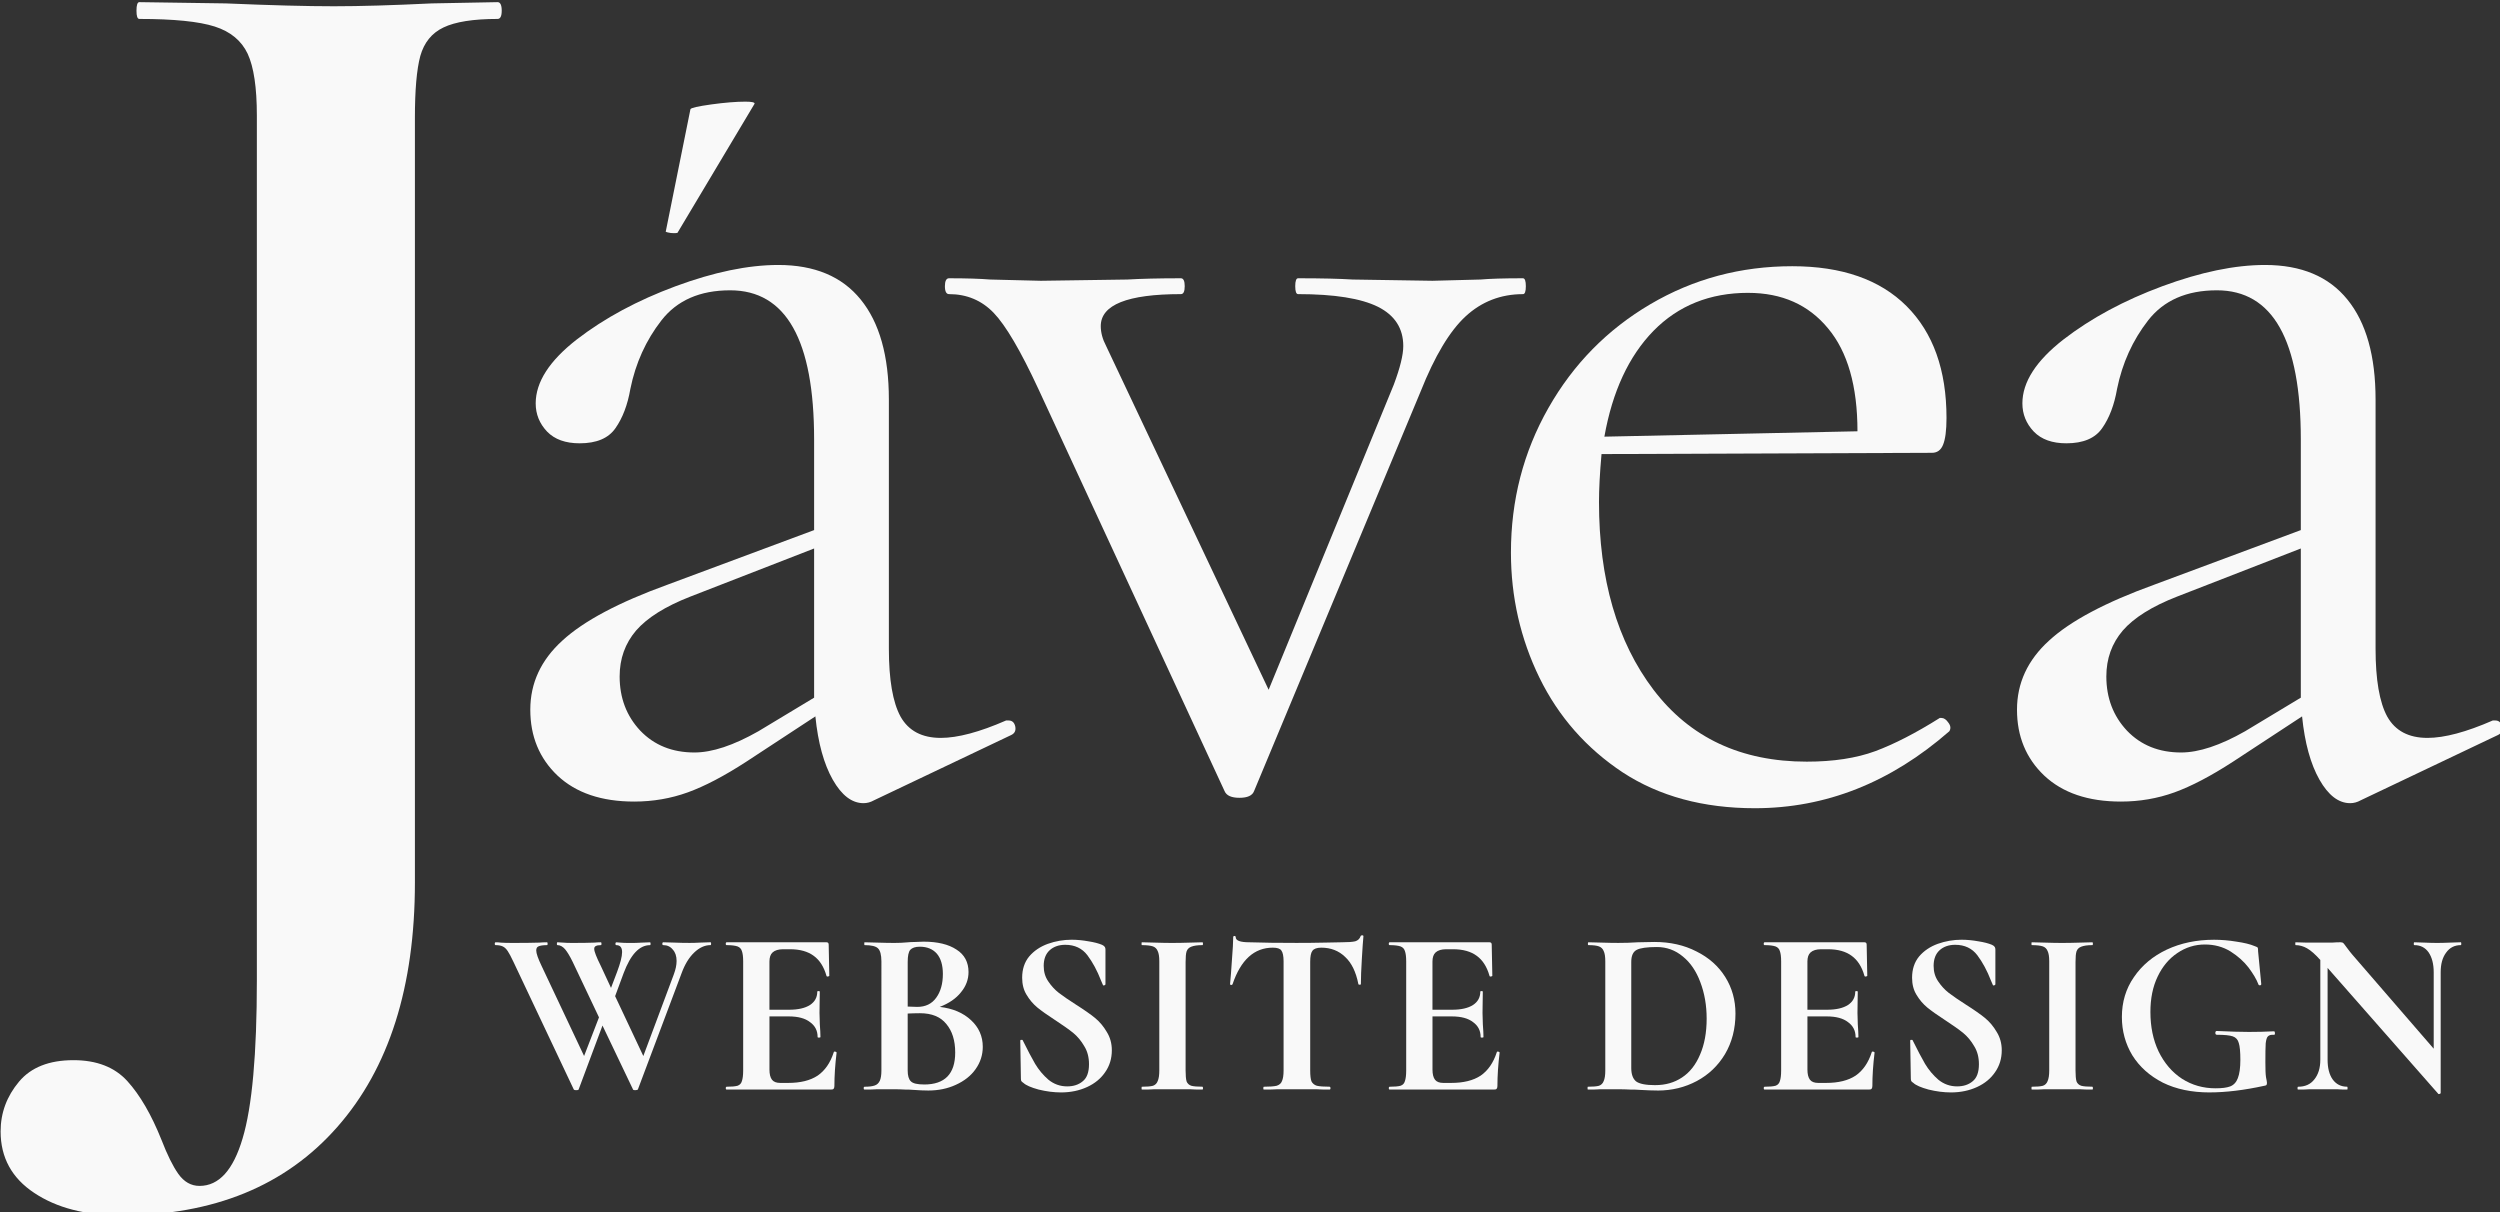 <svg xmlns:inkscape="http://www.inkscape.org/namespaces/inkscape" xmlns:sodipodi="http://sodipodi.sourceforge.net/DTD/sodipodi-0.dtd" xmlns="http://www.w3.org/2000/svg" xmlns:svg="http://www.w3.org/2000/svg" width="43.531mm" height="21.112mm" viewBox="0 0 43.531 21.112" id="svg1" xml:space="preserve"><rect x="0" y="0" width="43.531" height="21.112" fill="#333333" stroke="none"/>  <defs id="defs1">    <g id="g1"></g>  </defs>  <g id="layer1" transform="translate(-56.356,-126.784)">    <g fill="#e1ddd8" fill-opacity="1" id="g4" style="fill:#f9f9f9" transform="matrix(0.353,0,0,0.353,40.47,67.42)">      <g transform="translate(48.97,211.417)" id="g3" style="fill:#f9f9f9">        <g id="g2" style="fill:#f9f9f9">          <path d="m 20.578,-43.141 c 0.133,0 0.203,0.141 0.203,0.422 0,0.273 -0.07,0.406 -0.203,0.406 -1.199,0 -2.09,0.141 -2.672,0.422 -0.574,0.273 -0.953,0.742 -1.141,1.406 -0.18,0.668 -0.266,1.688 -0.266,3.062 V 0.281 c 0,5.145 -1.277,9.164 -3.828,12.062 C 10.117,15.25 6.562,16.703 2,16.703 c -1.75,0 -3.176,-0.371 -4.281,-1.109 -1.102,-0.73 -1.656,-1.742 -1.656,-3.031 0,-0.918 0.305,-1.734 0.906,-2.453 0.594,-0.711 1.492,-1.062 2.688,-1.062 1.145,0 2.031,0.344 2.656,1.031 0.625,0.688 1.188,1.656 1.688,2.906 0.281,0.727 0.555,1.285 0.828,1.672 C 5.109,15.051 5.457,15.25 5.875,15.25 6.832,15.25 7.539,14.469 8,12.906 8.469,11.344 8.703,8.742 8.703,5.109 v -42.656 c 0,-1.383 -0.152,-2.398 -0.453,-3.047 -0.305,-0.645 -0.844,-1.094 -1.625,-1.344 -0.781,-0.25 -2.023,-0.375 -3.719,-0.375 -0.094,0 -0.141,-0.133 -0.141,-0.406 0,-0.281 0.047,-0.422 0.141,-0.422 l 4.266,0.062 c 2.219,0.094 3.992,0.141 5.328,0.141 1.281,0 2.891,-0.047 4.828,-0.141 z m 0,0" id="path1" style="fill:#f9f9f9"></path>        </g>      </g>    </g>    <path style="fill:#f9f9f9;fill-opacity:1;stroke-width:0.196" d="m 68.159,130.827 c 0.003,0.012 -0.021,0.017 -0.071,0.017 -0.036,0 -0.071,-0.004 -0.105,-0.013 -0.032,-0.008 -0.043,-0.016 -0.033,-0.023 l 0.428,-2.122 c 0.008,-0.024 0.13,-0.051 0.365,-0.084 0.234,-0.032 0.432,-0.048 0.592,-0.048 0.112,0 0.165,0.012 0.16,0.036 z" id="path4-9"></path>    <g id="g63" transform="translate(-26.942,-12.227)" style="fill:#f9f9f9">      <g fill="#e1ddd8" fill-opacity="1" id="g16-1" style="fill:#f9f9f9" transform="matrix(0.353,0,0,0.353,41.525,80.706)">        <g transform="translate(140.823,204.256)" id="g15-2" style="fill:#f9f9f9">          <g id="g14-8" style="fill:#f9f9f9">            <path d="m 27.266,-3.547 c 0.176,0 0.285,0.102 0.328,0.297 0.039,0.199 -0.027,0.34 -0.203,0.422 L 20.625,0.391 c -0.168,0.094 -0.34,0.141 -0.516,0.141 -0.574,0 -1.078,-0.387 -1.516,-1.156 -0.438,-0.77 -0.727,-1.812 -0.859,-3.125 l -3.406,2.234 C 13.234,-0.805 12.27,-0.301 11.438,0 10.602,0.301 9.723,0.453 8.797,0.453 c -1.617,0 -2.875,-0.43 -3.781,-1.281 -0.898,-0.852 -1.344,-1.938 -1.344,-3.25 0,-1.312 0.523,-2.445 1.578,-3.406 C 6.301,-8.453 8.035,-9.375 10.453,-10.25 l 7.219,-2.688 v -4.469 c 0,-4.906 -1.383,-7.359 -4.141,-7.359 -1.492,0 -2.621,0.496 -3.391,1.484 -0.762,0.98 -1.273,2.105 -1.531,3.375 -0.137,0.793 -0.383,1.438 -0.734,1.938 -0.344,0.5 -0.934,0.75 -1.766,0.75 -0.699,0 -1.234,-0.191 -1.609,-0.578 -0.375,-0.395 -0.562,-0.859 -0.562,-1.391 0,-1.051 0.676,-2.102 2.031,-3.156 1.363,-1.051 2.988,-1.926 4.875,-2.625 1.883,-0.695 3.57,-1.047 5.062,-1.047 1.789,0 3.145,0.57 4.062,1.703 0.926,1.137 1.391,2.781 1.391,4.938 v 12.281 c 0,1.531 0.191,2.652 0.578,3.359 0.395,0.699 1.055,1.047 1.984,1.047 0.832,0 1.906,-0.285 3.219,-0.859 z m -9.594,-1.125 v -7.359 l -6.109,2.375 c -1.23,0.48 -2.121,1.039 -2.672,1.672 -0.543,0.637 -0.812,1.391 -0.812,2.266 0,1.055 0.336,1.945 1.016,2.672 0.688,0.719 1.578,1.078 2.672,1.078 0.875,0 1.926,-0.348 3.156,-1.047 z m 0,0" id="path13-2" style="fill:#f9f9f9"></path>          </g>        </g>      </g>      <g fill="#e1ddd8" fill-opacity="1" id="g10" style="fill:#f9f9f9" transform="matrix(0.353,0,0,0.353,67.412,80.706)">        <g transform="translate(91.815,204.256)" id="g9" style="fill:#f9f9f9">          <g id="g8" style="fill:#f9f9f9">            <path d="m 28.312,-25.359 c 0.094,0 0.141,0.133 0.141,0.391 0,0.262 -0.047,0.391 -0.141,0.391 -1.094,0 -2.039,0.367 -2.828,1.094 -0.781,0.719 -1.523,1.953 -2.219,3.703 l -8.219,19.719 c -0.086,0.219 -0.324,0.328 -0.719,0.328 -0.398,0 -0.641,-0.109 -0.734,-0.328 l -9.188,-19.844 c -0.875,-1.883 -1.609,-3.133 -2.203,-3.75 C 1.609,-24.27 0.875,-24.578 0,-24.578 c -0.133,0 -0.203,-0.129 -0.203,-0.391 0,-0.258 0.07,-0.391 0.203,-0.391 0.875,0 1.551,0.023 2.031,0.062 l 2.5,0.062 4.266,-0.062 c 0.664,-0.039 1.547,-0.062 2.641,-0.062 0.125,0 0.188,0.133 0.188,0.391 0,0.262 -0.062,0.391 -0.188,0.391 -2.637,0 -3.953,0.527 -3.953,1.578 0,0.312 0.086,0.641 0.266,0.984 L 15.766,-5.062 21.938,-20.109 c 0.312,-0.832 0.469,-1.469 0.469,-1.906 0,-0.875 -0.418,-1.52 -1.25,-1.938 -0.836,-0.414 -2.148,-0.625 -3.938,-0.625 -0.094,0 -0.141,-0.129 -0.141,-0.391 0,-0.258 0.047,-0.391 0.141,-0.391 1.176,0 2.07,0.023 2.688,0.062 l 3.938,0.062 2.375,-0.062 c 0.438,-0.039 1.133,-0.062 2.094,-0.062 z m 0,0" id="path7" style="fill:#f9f9f9"></path>          </g>        </g>      </g>      <g fill="#e1ddd8" fill-opacity="1" id="g13" style="fill:#f9f9f9" transform="matrix(0.353,0,0,0.353,67.412,80.706)">        <g transform="translate(117.173,204.256)" id="g12" style="fill:#f9f9f9">          <g id="g11" style="fill:#f9f9f9">            <path d="m 23.594,-3.672 c 0.125,0 0.238,0.078 0.344,0.234 0.113,0.148 0.129,0.289 0.047,0.422 -2.898,2.531 -6.094,3.797 -9.594,3.797 -2.543,0 -4.715,-0.59 -6.516,-1.766 -1.793,-1.188 -3.164,-2.742 -4.109,-4.672 -0.938,-1.926 -1.406,-3.984 -1.406,-6.172 0,-2.582 0.613,-4.957 1.844,-7.125 1.227,-2.164 2.906,-3.875 5.031,-5.125 2.125,-1.25 4.457,-1.875 7,-1.875 2.445,0 4.328,0.656 5.641,1.969 1.312,1.312 1.969,3.152 1.969,5.516 0,0.617 -0.059,1.059 -0.172,1.328 C 23.566,-16.879 23.383,-16.75 23.125,-16.75 l -16.297,0.062 c -0.086,0.961 -0.125,1.746 -0.125,2.359 0,3.812 0.895,6.902 2.688,9.266 1.801,2.367 4.32,3.547 7.562,3.547 1.312,0 2.438,-0.172 3.375,-0.516 0.945,-0.352 2.008,-0.898 3.188,-1.641 z m -9.531,-20.969 c -1.887,0 -3.445,0.625 -4.672,1.875 -1.219,1.25 -2.027,2.992 -2.422,5.219 L 19.453,-17.812 c 0,-2.227 -0.484,-3.922 -1.453,-5.078 -0.961,-1.164 -2.273,-1.75 -3.938,-1.75 z m 0,0" id="path10" style="fill:#f9f9f9"></path>          </g>        </g>      </g>      <g fill="#e1ddd8" fill-opacity="1" id="g16" style="fill:#f9f9f9" transform="matrix(0.353,0,0,0.353,67.412,80.706)">        <g transform="translate(140.823,204.256)" id="g15" style="fill:#f9f9f9">          <g id="g14" style="fill:#f9f9f9">            <path d="m 27.266,-3.547 c 0.176,0 0.285,0.102 0.328,0.297 0.039,0.199 -0.027,0.34 -0.203,0.422 L 20.625,0.391 c -0.168,0.094 -0.34,0.141 -0.516,0.141 -0.574,0 -1.078,-0.387 -1.516,-1.156 -0.438,-0.77 -0.727,-1.812 -0.859,-3.125 l -3.406,2.234 C 13.234,-0.805 12.27,-0.301 11.438,0 10.602,0.301 9.723,0.453 8.797,0.453 c -1.617,0 -2.875,-0.43 -3.781,-1.281 -0.898,-0.852 -1.344,-1.938 -1.344,-3.25 0,-1.312 0.523,-2.445 1.578,-3.406 C 6.301,-8.453 8.035,-9.375 10.453,-10.25 l 7.219,-2.688 v -4.469 c 0,-4.906 -1.383,-7.359 -4.141,-7.359 -1.492,0 -2.621,0.496 -3.391,1.484 -0.762,0.98 -1.273,2.105 -1.531,3.375 -0.137,0.793 -0.383,1.438 -0.734,1.938 -0.344,0.5 -0.934,0.75 -1.766,0.75 -0.699,0 -1.234,-0.191 -1.609,-0.578 -0.375,-0.395 -0.562,-0.859 -0.562,-1.391 0,-1.051 0.676,-2.102 2.031,-3.156 1.363,-1.051 2.988,-1.926 4.875,-2.625 1.883,-0.695 3.57,-1.047 5.062,-1.047 1.789,0 3.145,0.57 4.062,1.703 0.926,1.137 1.391,2.781 1.391,4.938 v 12.281 c 0,1.531 0.191,2.652 0.578,3.359 0.395,0.699 1.055,1.047 1.984,1.047 0.832,0 1.906,-0.285 3.219,-0.859 z m -9.594,-1.125 v -7.359 l -6.109,2.375 c -1.23,0.48 -2.121,1.039 -2.672,1.672 -0.543,0.637 -0.812,1.391 -0.812,2.266 0,1.055 0.336,1.945 1.016,2.672 0.688,0.719 1.578,1.078 2.672,1.078 0.875,0 1.926,-0.348 3.156,-1.047 z m 0,0" id="path13" style="fill:#f9f9f9"></path>          </g>        </g>      </g>      <g fill="#e1ddd8" fill-opacity="1" id="g19" style="fill:#f9f9f9" transform="matrix(0.353,0,0,0.353,67.412,80.706)">        <g transform="translate(69.393,218.915)" id="g18" style="fill:#f9f9f9">          <g id="g17" style="fill:#f9f9f9">            <path d="m 10.656,-7.266 c 0.02,0 0.031,0.027 0.031,0.078 0,0.043 -0.012,0.062 -0.031,0.062 -0.281,0 -0.555,0.125 -0.812,0.375 -0.25,0.242 -0.453,0.574 -0.609,1 l -2.156,5.734 c -0.012,0.031 -0.055,0.047 -0.125,0.047 -0.086,0 -0.125,-0.016 -0.125,-0.047 l -1.5,-3.141 -1.172,3.141 c 0,0.031 -0.043,0.047 -0.125,0.047 -0.074,0 -0.117,-0.016 -0.125,-0.047 L 0.938,-6.297 C 0.82,-6.547 0.727,-6.723 0.656,-6.828 0.582,-6.941 0.5,-7.02 0.406,-7.062 0.32,-7.102 0.207,-7.125 0.062,-7.125 c -0.031,0 -0.047,-0.02 -0.047,-0.062 0,-0.051 0.016,-0.078 0.047,-0.078 0.113,0 0.191,0.008 0.234,0.016 0.156,0.012 0.359,0.016 0.609,0.016 0.52,0 0.957,-0.004 1.312,-0.016 0.102,-0.008 0.227,-0.016 0.375,-0.016 0.02,0 0.031,0.027 0.031,0.078 0,0.043 -0.012,0.062 -0.031,0.062 -0.199,0 -0.34,0.023 -0.422,0.062 -0.074,0.031 -0.109,0.102 -0.109,0.203 0,0.137 0.086,0.391 0.266,0.766 l 2.094,4.438 L 5.156,-3.562 3.859,-6.297 c -0.137,-0.281 -0.262,-0.488 -0.375,-0.625 C 3.367,-7.055 3.242,-7.125 3.109,-7.125 c -0.023,0 -0.031,-0.02 -0.031,-0.062 0,-0.051 0.008,-0.078 0.031,-0.078 0.082,0 0.176,0.008 0.281,0.016 0.102,0.012 0.254,0.016 0.453,0.016 0.438,0 0.801,-0.004 1.094,-0.016 0.082,-0.008 0.188,-0.016 0.312,-0.016 0.02,0 0.031,0.027 0.031,0.078 0,0.043 -0.012,0.062 -0.031,0.062 -0.117,0 -0.199,0.016 -0.25,0.047 -0.055,0.023 -0.078,0.07 -0.078,0.141 0,0.125 0.109,0.406 0.328,0.844 l 0.5,1.078 0.297,-0.781 c 0.164,-0.438 0.25,-0.766 0.25,-0.984 0,-0.227 -0.094,-0.344 -0.281,-0.344 -0.031,0 -0.047,-0.02 -0.047,-0.062 0,-0.051 0.016,-0.078 0.047,-0.078 0.062,0 0.129,0.008 0.203,0.016 0.07,0.012 0.254,0.016 0.547,0.016 0.133,0 0.297,-0.004 0.484,-0.016 l 0.422,-0.016 c 0.02,0 0.031,0.027 0.031,0.078 0,0.043 -0.012,0.062 -0.031,0.062 -0.523,0 -0.953,0.461 -1.297,1.375 l -0.422,1.141 1.391,2.953 1.5,-4.016 c 0.094,-0.25 0.141,-0.473 0.141,-0.672 0,-0.238 -0.062,-0.426 -0.188,-0.562 C 8.68,-7.051 8.523,-7.125 8.328,-7.125 c -0.031,0 -0.047,-0.02 -0.047,-0.062 0,-0.051 0.016,-0.078 0.047,-0.078 L 8.859,-7.25 c 0.281,0.012 0.535,0.016 0.766,0.016 0.156,0 0.332,-0.004 0.531,-0.016 z m 0,0" id="path16" style="fill:#f9f9f9"></path>          </g>        </g>      </g>      <g fill="#e1ddd8" fill-opacity="1" id="g22" style="fill:#f9f9f9" transform="matrix(0.353,0,0,0.353,67.412,80.706)">        <g transform="translate(80.364,218.915)" id="g21" style="fill:#f9f9f9">          <g id="g20" style="fill:#f9f9f9">            <path d="m 5.766,-1.844 c 0,-0.02 0.016,-0.031 0.047,-0.031 0.02,0 0.039,0.008 0.062,0.016 0.02,0.012 0.031,0.023 0.031,0.031 -0.074,0.605 -0.109,1.156 -0.109,1.656 0,0.062 -0.016,0.109 -0.047,0.141 C 5.727,-0.008 5.68,0 5.609,0 h -5.125 C 0.453,0 0.438,-0.02 0.438,-0.062 c 0,-0.051 0.016,-0.078 0.047,-0.078 0.238,0 0.414,-0.016 0.531,-0.047 0.113,-0.039 0.188,-0.117 0.219,-0.234 0.039,-0.113 0.062,-0.285 0.062,-0.516 v -5.391 c 0,-0.227 -0.023,-0.395 -0.062,-0.5 C 1.203,-6.941 1.129,-7.02 1.016,-7.062 0.898,-7.102 0.723,-7.125 0.484,-7.125 0.453,-7.125 0.438,-7.145 0.438,-7.188 c 0,-0.051 0.016,-0.078 0.047,-0.078 H 5.406 c 0.07,0 0.109,0.039 0.109,0.109 l 0.031,1.547 c 0,0.012 -0.023,0.023 -0.062,0.031 -0.043,0.012 -0.07,0 -0.078,-0.031 C 5.281,-6.055 5.07,-6.383 4.781,-6.594 4.488,-6.812 4.098,-6.922 3.609,-6.922 h -0.344 c -0.23,0 -0.402,0.055 -0.516,0.156 -0.105,0.094 -0.156,0.246 -0.156,0.453 v 2.375 H 3.562 c 0.445,0 0.789,-0.078 1.031,-0.234 0.238,-0.156 0.359,-0.375 0.359,-0.656 0,-0.02 0.02,-0.031 0.062,-0.031 0.039,0 0.062,0.012 0.062,0.031 L 5.062,-3.781 l 0.016,0.562 c 0.02,0.262 0.031,0.469 0.031,0.625 0,0.023 -0.027,0.031 -0.078,0.031 -0.043,0 -0.062,-0.008 -0.062,-0.031 0,-0.312 -0.125,-0.555 -0.375,-0.734 -0.242,-0.188 -0.59,-0.281 -1.047,-0.281 H 2.594 v 2.625 c 0,0.219 0.039,0.387 0.125,0.5 0.082,0.105 0.219,0.156 0.406,0.156 h 0.391 c 0.602,0 1.086,-0.117 1.453,-0.359 0.363,-0.25 0.629,-0.633 0.797,-1.156 z m 0,0" id="path19" style="fill:#f9f9f9"></path>          </g>        </g>      </g>      <g fill="#e1ddd8" fill-opacity="1" id="g25" style="fill:#f9f9f9" transform="matrix(0.353,0,0,0.353,67.412,80.706)">        <g transform="translate(87.167,218.915)" id="g24" style="fill:#f9f9f9">          <g id="g23" style="fill:#f9f9f9">            <path d="m 4.188,-4.078 c 0.645,0.074 1.16,0.293 1.547,0.656 0.383,0.355 0.578,0.793 0.578,1.312 0,0.406 -0.121,0.777 -0.359,1.109 -0.23,0.324 -0.555,0.578 -0.969,0.766 C 4.578,-0.047 4.125,0.047 3.625,0.047 3.406,0.047 3.16,0.035 2.891,0.016 2.773,0.004 2.641,0 2.484,0 2.328,-0.008 2.148,-0.016 1.953,-0.016 H 1.109 C 0.953,-0.004 0.742,0 0.484,0 0.453,0 0.438,-0.02 0.438,-0.062 c 0,-0.051 0.016,-0.078 0.047,-0.078 0.219,0 0.383,-0.02 0.5,-0.062 0.113,-0.039 0.195,-0.117 0.25,-0.234 0.051,-0.113 0.078,-0.281 0.078,-0.5 V -6.328 C 1.312,-6.648 1.254,-6.863 1.141,-6.969 1.035,-7.07 0.816,-7.125 0.484,-7.125 c -0.012,0 -0.016,-0.02 -0.016,-0.062 0,-0.051 0.004,-0.078 0.016,-0.078 l 0.625,0.016 c 0.352,0.012 0.633,0.016 0.844,0.016 0.219,0 0.441,-0.008 0.672,-0.031 0.082,-0.008 0.195,-0.016 0.344,-0.016 0.156,-0.008 0.297,-0.016 0.422,-0.016 0.695,0 1.238,0.133 1.625,0.391 0.395,0.25 0.594,0.621 0.594,1.109 0,0.367 -0.125,0.699 -0.375,1 -0.242,0.305 -0.59,0.543 -1.047,0.719 z m -0.984,-2.969 c -0.219,0 -0.375,0.055 -0.469,0.156 -0.086,0.105 -0.125,0.305 -0.125,0.594 v 2.203 l 0.469,0.016 c 0.406,0 0.719,-0.148 0.938,-0.453 0.219,-0.301 0.328,-0.691 0.328,-1.172 0,-0.438 -0.102,-0.77 -0.297,-1 -0.199,-0.227 -0.48,-0.344 -0.844,-0.344 z M 3.422,-0.25 c 1.02,0 1.531,-0.523 1.531,-1.578 0,-0.594 -0.148,-1.062 -0.438,-1.406 C 4.234,-3.586 3.801,-3.766 3.219,-3.766 3,-3.766 2.797,-3.758 2.609,-3.75 v 2.812 c 0,0.25 0.051,0.43 0.156,0.531 0.102,0.105 0.32,0.156 0.656,0.156 z m 0,0" id="path22" style="fill:#f9f9f9"></path>          </g>        </g>      </g>      <g fill="#e1ddd8" fill-opacity="1" id="g28" style="fill:#f9f9f9" transform="matrix(0.353,0,0,0.353,67.412,80.706)">        <g transform="translate(94.47,218.915)" id="g27" style="fill:#f9f9f9">          <g id="g26" style="fill:#f9f9f9">            <path d="m 2.016,-6.094 c 0,0.281 0.07,0.531 0.219,0.75 0.145,0.219 0.32,0.414 0.531,0.578 0.207,0.156 0.488,0.352 0.844,0.578 0.395,0.25 0.707,0.469 0.938,0.656 0.227,0.188 0.422,0.418 0.578,0.688 0.164,0.262 0.25,0.562 0.25,0.906 0,0.406 -0.109,0.766 -0.328,1.078 C 4.836,-0.547 4.539,-0.301 4.156,-0.125 3.77,0.051 3.344,0.141 2.875,0.141 2.52,0.141 2.148,0.094 1.766,0 c -0.375,-0.102 -0.625,-0.211 -0.75,-0.328 C 0.973,-0.359 0.941,-0.383 0.922,-0.406 0.898,-0.438 0.891,-0.484 0.891,-0.547 l -0.031,-1.844 V -2.406 c 0,-0.031 0.016,-0.047 0.047,-0.047 0.039,-0.008 0.066,0 0.078,0.031 0.238,0.48 0.441,0.867 0.609,1.156 0.176,0.293 0.395,0.555 0.656,0.781 0.27,0.219 0.578,0.328 0.922,0.328 0.312,0 0.566,-0.082 0.766,-0.25 C 4.145,-0.57 4.25,-0.852 4.25,-1.25 4.25,-1.594 4.172,-1.891 4.016,-2.141 3.867,-2.398 3.688,-2.617 3.469,-2.797 3.25,-2.973 2.945,-3.188 2.562,-3.438 2.195,-3.676 1.91,-3.879 1.703,-4.047 c -0.211,-0.176 -0.387,-0.383 -0.531,-0.625 -0.148,-0.238 -0.219,-0.52 -0.219,-0.844 0,-0.414 0.113,-0.766 0.344,-1.047 0.238,-0.281 0.547,-0.488 0.922,-0.625 0.375,-0.133 0.766,-0.203 1.172,-0.203 0.27,0 0.547,0.027 0.828,0.078 0.281,0.043 0.504,0.102 0.672,0.172 0.07,0.031 0.117,0.07 0.141,0.109 C 5.051,-7 5.062,-6.957 5.062,-6.906 v 1.703 c 0,0.031 -0.023,0.055 -0.062,0.062 -0.031,0.012 -0.055,0.008 -0.062,-0.016 L 4.844,-5.375 c -0.188,-0.488 -0.414,-0.906 -0.672,-1.25 -0.262,-0.344 -0.625,-0.516 -1.094,-0.516 -0.312,0 -0.57,0.09 -0.766,0.266 -0.199,0.18 -0.297,0.438 -0.297,0.781 z m 0,0" id="path25" style="fill:#f9f9f9"></path>          </g>        </g>      </g>      <g fill="#e1ddd8" fill-opacity="1" id="g31" style="fill:#f9f9f9" transform="matrix(0.353,0,0,0.353,67.412,80.706)">        <g transform="translate(100.844,218.915)" id="g30" style="fill:#f9f9f9">          <g id="g29" style="fill:#f9f9f9">            <path d="m 2.641,-0.938 c 0,0.242 0.016,0.418 0.047,0.531 0.039,0.105 0.117,0.18 0.234,0.219 0.113,0.031 0.297,0.047 0.547,0.047 C 3.488,-0.141 3.5,-0.113 3.5,-0.062 3.5,-0.02 3.488,0 3.469,0 3.207,0 3.004,-0.004 2.859,-0.016 h -1.75 C 0.961,-0.004 0.754,0 0.484,0 0.473,0 0.469,-0.02 0.469,-0.062 c 0,-0.051 0.004,-0.078 0.016,-0.078 0.25,0 0.43,-0.016 0.547,-0.047 C 1.145,-0.227 1.223,-0.305 1.266,-0.422 1.316,-0.535 1.344,-0.707 1.344,-0.938 v -5.391 c 0,-0.227 -0.027,-0.395 -0.078,-0.5 C 1.223,-6.941 1.145,-7.02 1.031,-7.062 0.914,-7.102 0.734,-7.125 0.484,-7.125 c -0.012,0 -0.016,-0.02 -0.016,-0.062 0,-0.051 0.004,-0.078 0.016,-0.078 l 0.625,0.016 c 0.363,0.012 0.648,0.016 0.859,0.016 0.25,0 0.551,-0.004 0.906,-0.016 l 0.594,-0.016 c 0.02,0 0.031,0.027 0.031,0.078 0,0.043 -0.012,0.062 -0.031,0.062 -0.242,0 -0.422,0.027 -0.547,0.078 C 2.805,-7.004 2.727,-6.926 2.688,-6.812 2.656,-6.707 2.641,-6.535 2.641,-6.297 Z m 0,0" id="path28" style="fill:#f9f9f9"></path>          </g>        </g>      </g>      <g fill="#e1ddd8" fill-opacity="1" id="g34" style="fill:#f9f9f9" transform="matrix(0.353,0,0,0.353,67.412,80.706)">        <g transform="translate(105.209,218.915)" id="g33" style="fill:#f9f9f9">          <g id="g32" style="fill:#f9f9f9">            <path d="M 2.578,-7 C 1.66,-7 1,-6.398 0.594,-5.203 0.582,-5.172 0.555,-5.156 0.516,-5.156 0.484,-5.164 0.469,-5.18 0.469,-5.203 0.5,-5.516 0.531,-5.914 0.562,-6.406 c 0.039,-0.5 0.062,-0.867 0.062,-1.109 0,-0.039 0.02,-0.062 0.062,-0.062 0.039,0 0.062,0.023 0.062,0.062 0,0.168 0.223,0.25 0.672,0.25 0.664,0.023 1.441,0.031 2.328,0.031 0.457,0 0.941,-0.004 1.453,-0.016 L 6,-7.266 c 0.289,0 0.504,-0.016 0.641,-0.047 0.133,-0.039 0.223,-0.125 0.266,-0.25 0.008,-0.031 0.035,-0.047 0.078,-0.047 0.039,0 0.062,0.016 0.062,0.047 C 7.023,-7.32 7,-6.945 6.969,-6.438 6.938,-5.926 6.922,-5.516 6.922,-5.203 c 0,0.023 -0.023,0.031 -0.062,0.031 -0.031,0 -0.055,-0.008 -0.062,-0.031 C 6.68,-5.805 6.461,-6.254 6.141,-6.547 5.828,-6.848 5.438,-7 4.969,-7 4.75,-7 4.602,-6.945 4.531,-6.844 4.457,-6.75 4.422,-6.566 4.422,-6.297 V -0.938 c 0,0.242 0.02,0.418 0.062,0.531 C 4.535,-0.301 4.625,-0.227 4.75,-0.188 c 0.133,0.031 0.344,0.047 0.625,0.047 0.031,0 0.047,0.027 0.047,0.078 C 5.422,-0.02 5.406,0 5.375,0 5.102,0 4.883,-0.004 4.719,-0.016 H 2.812 C 2.645,-0.004 2.422,0 2.141,0 2.117,0 2.109,-0.02 2.109,-0.062 c 0,-0.051 0.008,-0.078 0.031,-0.078 0.281,0 0.488,-0.016 0.625,-0.047 C 2.898,-0.227 2.988,-0.305 3.031,-0.422 3.082,-0.535 3.109,-0.707 3.109,-0.938 V -6.328 C 3.109,-6.586 3.07,-6.766 3,-6.859 2.938,-6.953 2.797,-7 2.578,-7 Z m 0,0" id="path31" style="fill:#f9f9f9"></path>          </g>        </g>      </g>      <g fill="#e1ddd8" fill-opacity="1" id="g37" style="fill:#f9f9f9" transform="matrix(0.353,0,0,0.353,67.412,80.706)">        <g transform="translate(113.069,218.915)" id="g36" style="fill:#f9f9f9">          <g id="g35" style="fill:#f9f9f9">            <path d="m 5.766,-1.844 c 0,-0.02 0.016,-0.031 0.047,-0.031 0.02,0 0.039,0.008 0.062,0.016 0.02,0.012 0.031,0.023 0.031,0.031 -0.074,0.605 -0.109,1.156 -0.109,1.656 0,0.062 -0.016,0.109 -0.047,0.141 C 5.727,-0.008 5.68,0 5.609,0 h -5.125 C 0.453,0 0.438,-0.02 0.438,-0.062 c 0,-0.051 0.016,-0.078 0.047,-0.078 0.238,0 0.414,-0.016 0.531,-0.047 0.113,-0.039 0.188,-0.117 0.219,-0.234 0.039,-0.113 0.062,-0.285 0.062,-0.516 v -5.391 c 0,-0.227 -0.023,-0.395 -0.062,-0.5 C 1.203,-6.941 1.129,-7.02 1.016,-7.062 0.898,-7.102 0.723,-7.125 0.484,-7.125 0.453,-7.125 0.438,-7.145 0.438,-7.188 c 0,-0.051 0.016,-0.078 0.047,-0.078 H 5.406 c 0.07,0 0.109,0.039 0.109,0.109 l 0.031,1.547 c 0,0.012 -0.023,0.023 -0.062,0.031 -0.043,0.012 -0.07,0 -0.078,-0.031 C 5.281,-6.055 5.07,-6.383 4.781,-6.594 4.488,-6.812 4.098,-6.922 3.609,-6.922 h -0.344 c -0.23,0 -0.402,0.055 -0.516,0.156 -0.105,0.094 -0.156,0.246 -0.156,0.453 v 2.375 H 3.562 c 0.445,0 0.789,-0.078 1.031,-0.234 0.238,-0.156 0.359,-0.375 0.359,-0.656 0,-0.02 0.02,-0.031 0.062,-0.031 0.039,0 0.062,0.012 0.062,0.031 L 5.062,-3.781 l 0.016,0.562 c 0.02,0.262 0.031,0.469 0.031,0.625 0,0.023 -0.027,0.031 -0.078,0.031 -0.043,0 -0.062,-0.008 -0.062,-0.031 0,-0.312 -0.125,-0.555 -0.375,-0.734 -0.242,-0.188 -0.59,-0.281 -1.047,-0.281 H 2.594 v 2.625 c 0,0.219 0.039,0.387 0.125,0.5 0.082,0.105 0.219,0.156 0.406,0.156 h 0.391 c 0.602,0 1.086,-0.117 1.453,-0.359 0.363,-0.25 0.629,-0.633 0.797,-1.156 z m 0,0" id="path34" style="fill:#f9f9f9"></path>          </g>        </g>      </g>      <g fill="#e1ddd8" fill-opacity="1" id="g43" style="fill:#f9f9f9" transform="matrix(0.353,0,0,0.353,67.412,80.706)">        <g transform="translate(122.984,218.915)" id="g42" style="fill:#f9f9f9">          <g id="g41" style="fill:#f9f9f9">            <path d="M 3.797,0.047 C 3.547,0.047 3.25,0.035 2.906,0.016 2.781,0.004 2.625,0 2.438,0 2.258,-0.008 2.062,-0.016 1.844,-0.016 h -0.875 C 0.82,-0.004 0.613,0 0.344,0 0.332,0 0.328,-0.02 0.328,-0.062 c 0,-0.051 0.004,-0.078 0.016,-0.078 0.25,0 0.43,-0.016 0.547,-0.047 C 1.004,-0.227 1.082,-0.305 1.125,-0.422 1.176,-0.535 1.203,-0.707 1.203,-0.938 v -5.391 c 0,-0.227 -0.027,-0.395 -0.078,-0.5 C 1.082,-6.941 1.004,-7.02 0.891,-7.062 0.785,-7.102 0.613,-7.125 0.375,-7.125 c -0.023,0 -0.031,-0.02 -0.031,-0.062 0,-0.051 0.008,-0.078 0.031,-0.078 L 0.984,-7.25 c 0.352,0.012 0.641,0.016 0.859,0.016 0.312,0 0.633,-0.008 0.969,-0.031 0.406,-0.008 0.676,-0.016 0.812,-0.016 0.781,0 1.473,0.156 2.078,0.469 0.613,0.305 1.086,0.727 1.422,1.266 0.332,0.531 0.5,1.133 0.5,1.797 0,0.75 -0.172,1.418 -0.516,2 -0.344,0.574 -0.809,1.016 -1.391,1.328 -0.586,0.312 -1.227,0.469 -1.922,0.469 z m -0.125,-0.266 c 0.5,0 0.938,-0.125 1.312,-0.375 0.383,-0.25 0.68,-0.625 0.891,-1.125 0.219,-0.5 0.328,-1.094 0.328,-1.781 0,-0.656 -0.105,-1.254 -0.312,-1.797 C 5.691,-5.836 5.406,-6.258 5.031,-6.562 4.656,-6.875 4.227,-7.031 3.75,-7.031 c -0.492,0 -0.824,0.047 -1,0.141 -0.18,0.094 -0.266,0.293 -0.266,0.594 V -1.062 c 0,0.305 0.078,0.523 0.234,0.656 0.164,0.125 0.484,0.188 0.953,0.188 z m 0,0" id="path40" style="fill:#f9f9f9"></path>          </g>        </g>      </g>      <g fill="#e1ddd8" fill-opacity="1" id="g46" style="fill:#f9f9f9" transform="matrix(0.353,0,0,0.353,67.412,80.706)">        <g transform="translate(131.564,218.915)" id="g45" style="fill:#f9f9f9">          <g id="g44" style="fill:#f9f9f9">            <path d="m 5.766,-1.844 c 0,-0.02 0.016,-0.031 0.047,-0.031 0.02,0 0.039,0.008 0.062,0.016 0.02,0.012 0.031,0.023 0.031,0.031 -0.074,0.605 -0.109,1.156 -0.109,1.656 0,0.062 -0.016,0.109 -0.047,0.141 C 5.727,-0.008 5.68,0 5.609,0 h -5.125 C 0.453,0 0.438,-0.02 0.438,-0.062 c 0,-0.051 0.016,-0.078 0.047,-0.078 0.238,0 0.414,-0.016 0.531,-0.047 0.113,-0.039 0.188,-0.117 0.219,-0.234 0.039,-0.113 0.062,-0.285 0.062,-0.516 v -5.391 c 0,-0.227 -0.023,-0.395 -0.062,-0.5 C 1.203,-6.941 1.129,-7.02 1.016,-7.062 0.898,-7.102 0.723,-7.125 0.484,-7.125 0.453,-7.125 0.438,-7.145 0.438,-7.188 c 0,-0.051 0.016,-0.078 0.047,-0.078 H 5.406 c 0.07,0 0.109,0.039 0.109,0.109 l 0.031,1.547 c 0,0.012 -0.023,0.023 -0.062,0.031 -0.043,0.012 -0.07,0 -0.078,-0.031 C 5.281,-6.055 5.07,-6.383 4.781,-6.594 4.488,-6.812 4.098,-6.922 3.609,-6.922 h -0.344 c -0.23,0 -0.402,0.055 -0.516,0.156 -0.105,0.094 -0.156,0.246 -0.156,0.453 v 2.375 H 3.562 c 0.445,0 0.789,-0.078 1.031,-0.234 0.238,-0.156 0.359,-0.375 0.359,-0.656 0,-0.02 0.02,-0.031 0.062,-0.031 0.039,0 0.062,0.012 0.062,0.031 L 5.062,-3.781 l 0.016,0.562 c 0.02,0.262 0.031,0.469 0.031,0.625 0,0.023 -0.027,0.031 -0.078,0.031 -0.043,0 -0.062,-0.008 -0.062,-0.031 0,-0.312 -0.125,-0.555 -0.375,-0.734 -0.242,-0.188 -0.59,-0.281 -1.047,-0.281 H 2.594 v 2.625 c 0,0.219 0.039,0.387 0.125,0.5 0.082,0.105 0.219,0.156 0.406,0.156 h 0.391 c 0.602,0 1.086,-0.117 1.453,-0.359 0.363,-0.25 0.629,-0.633 0.797,-1.156 z m 0,0" id="path43" style="fill:#f9f9f9"></path>          </g>        </g>      </g>      <g fill="#e1ddd8" fill-opacity="1" id="g49" style="fill:#f9f9f9" transform="matrix(0.353,0,0,0.353,67.412,80.706)">        <g transform="translate(138.367,218.915)" id="g48" style="fill:#f9f9f9">          <g id="g47" style="fill:#f9f9f9">            <path d="m 2.016,-6.094 c 0,0.281 0.07,0.531 0.219,0.75 0.145,0.219 0.32,0.414 0.531,0.578 0.207,0.156 0.488,0.352 0.844,0.578 0.395,0.25 0.707,0.469 0.938,0.656 0.227,0.188 0.422,0.418 0.578,0.688 0.164,0.262 0.25,0.562 0.25,0.906 0,0.406 -0.109,0.766 -0.328,1.078 C 4.836,-0.547 4.539,-0.301 4.156,-0.125 3.77,0.051 3.344,0.141 2.875,0.141 2.52,0.141 2.148,0.094 1.766,0 c -0.375,-0.102 -0.625,-0.211 -0.75,-0.328 C 0.973,-0.359 0.941,-0.383 0.922,-0.406 0.898,-0.438 0.891,-0.484 0.891,-0.547 l -0.031,-1.844 V -2.406 c 0,-0.031 0.016,-0.047 0.047,-0.047 0.039,-0.008 0.066,0 0.078,0.031 0.238,0.48 0.441,0.867 0.609,1.156 0.176,0.293 0.395,0.555 0.656,0.781 0.27,0.219 0.578,0.328 0.922,0.328 0.312,0 0.566,-0.082 0.766,-0.25 C 4.145,-0.57 4.25,-0.852 4.25,-1.25 4.25,-1.594 4.172,-1.891 4.016,-2.141 3.867,-2.398 3.688,-2.617 3.469,-2.797 3.25,-2.973 2.945,-3.188 2.562,-3.438 2.195,-3.676 1.91,-3.879 1.703,-4.047 c -0.211,-0.176 -0.387,-0.383 -0.531,-0.625 -0.148,-0.238 -0.219,-0.52 -0.219,-0.844 0,-0.414 0.113,-0.766 0.344,-1.047 0.238,-0.281 0.547,-0.488 0.922,-0.625 0.375,-0.133 0.766,-0.203 1.172,-0.203 0.27,0 0.547,0.027 0.828,0.078 0.281,0.043 0.504,0.102 0.672,0.172 0.07,0.031 0.117,0.07 0.141,0.109 C 5.051,-7 5.062,-6.957 5.062,-6.906 v 1.703 c 0,0.031 -0.023,0.055 -0.062,0.062 -0.031,0.012 -0.055,0.008 -0.062,-0.016 L 4.844,-5.375 c -0.188,-0.488 -0.414,-0.906 -0.672,-1.25 -0.262,-0.344 -0.625,-0.516 -1.094,-0.516 -0.312,0 -0.57,0.09 -0.766,0.266 -0.199,0.18 -0.297,0.438 -0.297,0.781 z m 0,0" id="path46" style="fill:#f9f9f9"></path>          </g>        </g>      </g>      <g fill="#e1ddd8" fill-opacity="1" id="g52" style="fill:#f9f9f9" transform="matrix(0.353,0,0,0.353,67.412,80.706)">        <g transform="translate(144.741,218.915)" id="g51" style="fill:#f9f9f9">          <g id="g50" style="fill:#f9f9f9">            <path d="m 2.641,-0.938 c 0,0.242 0.016,0.418 0.047,0.531 0.039,0.105 0.117,0.18 0.234,0.219 0.113,0.031 0.297,0.047 0.547,0.047 C 3.488,-0.141 3.5,-0.113 3.5,-0.062 3.5,-0.02 3.488,0 3.469,0 3.207,0 3.004,-0.004 2.859,-0.016 h -1.75 C 0.961,-0.004 0.754,0 0.484,0 0.473,0 0.469,-0.02 0.469,-0.062 c 0,-0.051 0.004,-0.078 0.016,-0.078 0.25,0 0.43,-0.016 0.547,-0.047 C 1.145,-0.227 1.223,-0.305 1.266,-0.422 1.316,-0.535 1.344,-0.707 1.344,-0.938 v -5.391 c 0,-0.227 -0.027,-0.395 -0.078,-0.5 C 1.223,-6.941 1.145,-7.02 1.031,-7.062 0.914,-7.102 0.734,-7.125 0.484,-7.125 c -0.012,0 -0.016,-0.02 -0.016,-0.062 0,-0.051 0.004,-0.078 0.016,-0.078 l 0.625,0.016 c 0.363,0.012 0.648,0.016 0.859,0.016 0.25,0 0.551,-0.004 0.906,-0.016 l 0.594,-0.016 c 0.02,0 0.031,0.027 0.031,0.078 0,0.043 -0.012,0.062 -0.031,0.062 -0.242,0 -0.422,0.027 -0.547,0.078 C 2.805,-7.004 2.727,-6.926 2.688,-6.812 2.656,-6.707 2.641,-6.535 2.641,-6.297 Z m 0,0" id="path49" style="fill:#f9f9f9"></path>          </g>        </g>      </g>      <g fill="#e1ddd8" fill-opacity="1" id="g55" style="fill:#f9f9f9" transform="matrix(0.353,0,0,0.353,67.412,80.706)">        <g transform="translate(149.107,218.915)" id="g54" style="fill:#f9f9f9">          <g id="g53" style="fill:#f9f9f9">            <path d="m 4.891,0.141 c -0.887,0 -1.656,-0.16 -2.312,-0.484 C 1.93,-0.676 1.43,-1.125 1.078,-1.688 0.734,-2.258 0.562,-2.891 0.562,-3.578 c 0,-0.738 0.195,-1.395 0.594,-1.969 0.395,-0.582 0.938,-1.035 1.625,-1.359 0.688,-0.32 1.461,-0.484 2.328,-0.484 0.363,0 0.734,0.031 1.109,0.094 0.375,0.055 0.672,0.125 0.891,0.219 0.094,0.031 0.145,0.059 0.156,0.078 0.008,0.023 0.016,0.086 0.016,0.188 l 0.156,1.609 c 0,0.031 -0.023,0.055 -0.062,0.062 -0.043,0 -0.07,-0.016 -0.078,-0.047 C 7.203,-5.438 7.039,-5.711 6.812,-6.016 6.582,-6.316 6.285,-6.582 5.922,-6.812 5.555,-7.039 5.133,-7.156 4.656,-7.156 c -0.492,0 -0.945,0.141 -1.359,0.422 -0.406,0.273 -0.73,0.656 -0.969,1.156 -0.242,0.5 -0.359,1.086 -0.359,1.75 0,0.73 0.133,1.383 0.406,1.953 0.281,0.574 0.664,1.023 1.156,1.344 0.488,0.312 1.039,0.469 1.656,0.469 0.312,0 0.551,-0.031 0.719,-0.094 0.176,-0.07 0.301,-0.207 0.375,-0.406 0.082,-0.207 0.125,-0.508 0.125,-0.906 0,-0.395 -0.027,-0.672 -0.078,-0.828 C 6.285,-2.461 6.188,-2.57 6.031,-2.625 5.883,-2.676 5.625,-2.703 5.25,-2.703 c -0.055,0 -0.078,-0.031 -0.078,-0.094 0,-0.031 0.004,-0.051 0.016,-0.062 0.008,-0.02 0.023,-0.031 0.047,-0.031 0.656,0.031 1.188,0.047 1.594,0.047 0.395,0 0.805,-0.008 1.234,-0.031 0.031,0 0.047,0.031 0.047,0.094 0.008,0.055 -0.008,0.078 -0.047,0.078 C 7.926,-2.711 7.828,-2.688 7.766,-2.625 7.711,-2.57 7.676,-2.457 7.656,-2.281 c -0.012,0.18 -0.016,0.492 -0.016,0.938 0,0.344 0.008,0.59 0.031,0.734 0.031,0.148 0.047,0.242 0.047,0.281 0,0.055 -0.012,0.09 -0.031,0.109 -0.012,0.012 -0.043,0.023 -0.094,0.031 -1,0.219 -1.902,0.328 -2.703,0.328 z m 0,0" id="path52" style="fill:#f9f9f9"></path>          </g>        </g>      </g>      <g fill="#e1ddd8" fill-opacity="1" id="g58" style="fill:#f9f9f9" transform="matrix(0.353,0,0,0.353,67.412,80.706)">        <g transform="translate(157.988,218.915)" id="g57" style="fill:#f9f9f9">          <g id="g56" style="fill:#f9f9f9">            <path d="m 8.406,-7.266 c 0.008,0 0.016,0.027 0.016,0.078 0,0.043 -0.008,0.062 -0.016,0.062 -0.312,0 -0.559,0.125 -0.734,0.375 -0.18,0.242 -0.266,0.562 -0.266,0.969 v 5.953 c 0,0.02 -0.023,0.035 -0.062,0.047 C 7.312,0.227 7.289,0.223 7.281,0.203 L 1.828,-6 v 4.531 c 0,0.406 0.082,0.73 0.25,0.969 0.176,0.242 0.414,0.359 0.719,0.359 0.008,0 0.016,0.027 0.016,0.078 C 2.812,-0.02 2.805,0 2.797,0 c -0.219,0 -0.387,-0.004 -0.5,-0.016 H 0.938 C 0.812,-0.004 0.625,0 0.375,0 0.352,0 0.344,-0.02 0.344,-0.062 c 0,-0.051 0.008,-0.078 0.031,-0.078 0.344,0 0.609,-0.117 0.797,-0.359 C 1.367,-0.738 1.469,-1.062 1.469,-1.469 V -6.391 C 1.219,-6.672 1,-6.863 0.812,-6.969 0.633,-7.07 0.445,-7.125 0.25,-7.125 c -0.012,0 -0.016,-0.02 -0.016,-0.062 0,-0.051 0.004,-0.078 0.016,-0.078 L 0.75,-7.25 c 0.094,0 0.238,0 0.438,0 h 0.875 c 0.113,-0.008 0.25,-0.016 0.406,-0.016 0.062,0 0.109,0.016 0.141,0.047 0.031,0.031 0.082,0.102 0.156,0.203 0.133,0.18 0.227,0.297 0.281,0.359 L 7.062,-2.016 V -5.781 c 0,-0.414 -0.086,-0.742 -0.25,-0.984 C 6.645,-7.004 6.41,-7.125 6.109,-7.125 c -0.023,0 -0.031,-0.02 -0.031,-0.062 0,-0.051 0.008,-0.078 0.031,-0.078 l 0.5,0.016 c 0.238,0.012 0.445,0.016 0.625,0.016 0.156,0 0.367,-0.004 0.641,-0.016 z m 0,0" id="path55" style="fill:#f9f9f9"></path>          </g>        </g>      </g>    </g>  </g></svg>
